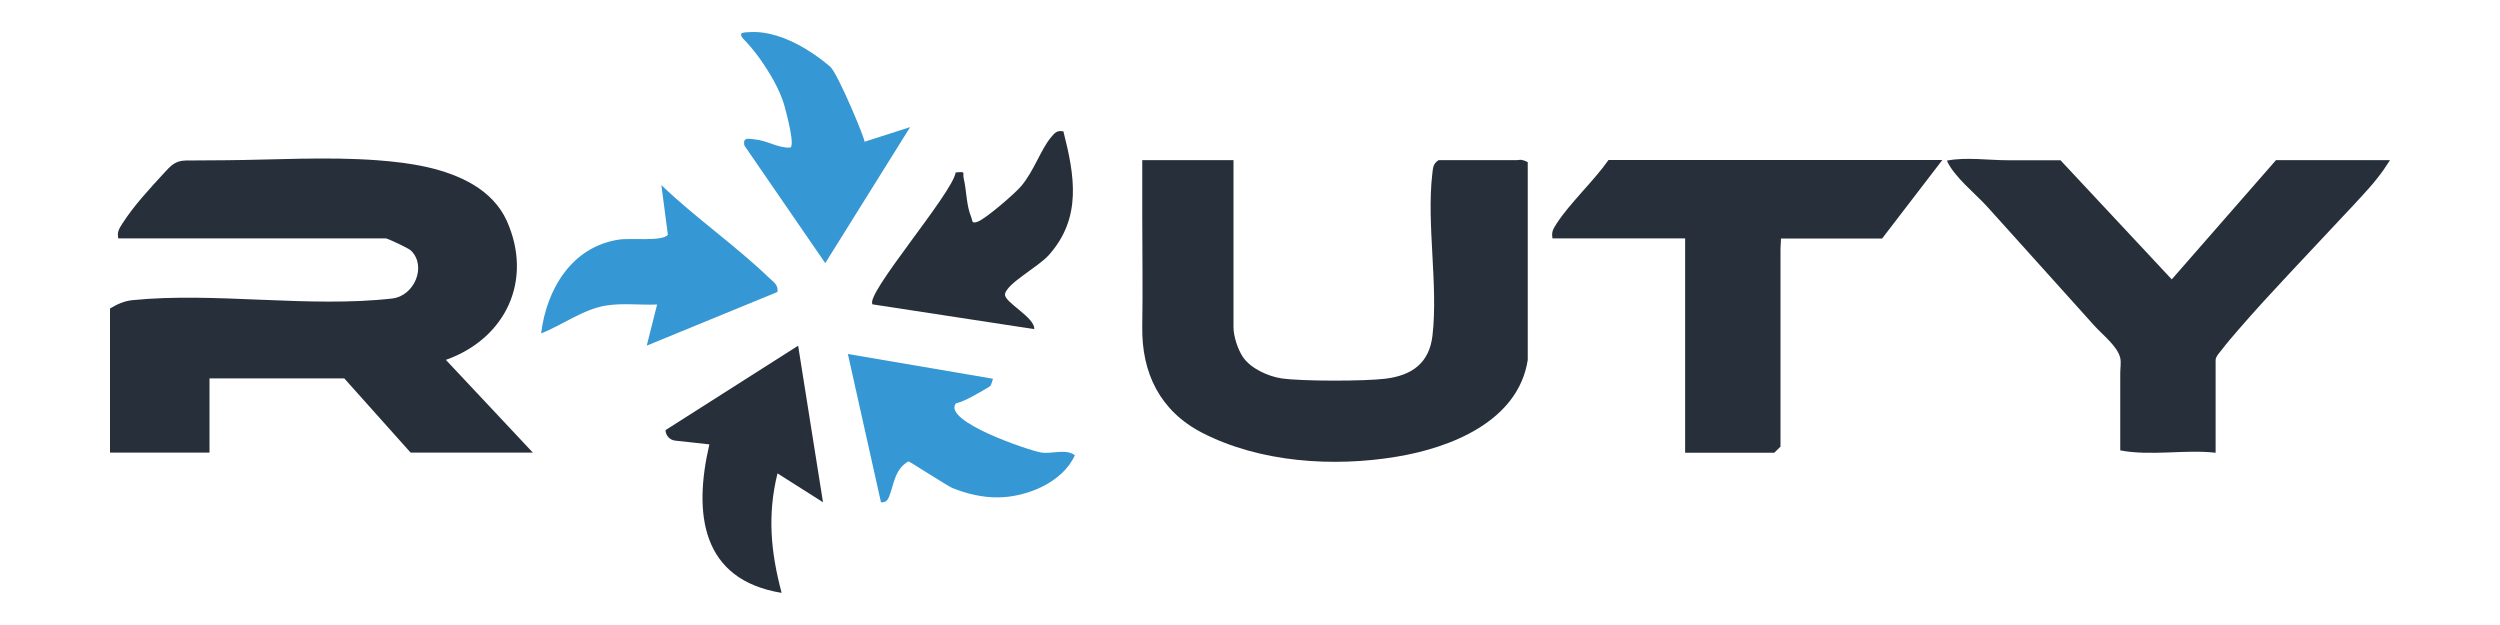 <?xml version="1.0" encoding="UTF-8"?>
<svg id="Layer_1" data-name="Layer 1" xmlns="http://www.w3.org/2000/svg" viewBox="0 0 200 50">
  <defs>
    <style>
      .cls-1 {
        fill: #3597d3;
      }

      .cls-2 {
        fill: #27303a;
      }
    </style>
  </defs>
  <path class="cls-2" d="M8.8,24.68c.59-.35,1.11-.6,1.82-.67,6.56-.66,14.09.63,20.76-.13,1.78-.21,2.78-2.6,1.49-3.84-.19-.19-1.87-.97-2.01-.97H9.46c-.1-.52.06-.76.32-1.17.92-1.44,2.15-2.76,3.3-4.01.57-.62.92-1.04,1.79-1.05,1.01-.01,2.03-.01,3.04-.02,4.08-.03,8.2-.3,12.27,0,2.61.2,5.42.6,7.71,1.97,1.14.69,2.1,1.65,2.65,2.87,2.13,4.75-.07,9.42-4.87,11.13l6.96,7.42h-9.78l-5.31-5.94h-10.78v5.94h-7.96s0-11.54,0-11.54Z"/>
  <path class="cls-1" d="M62.12,2.85c1.59.48,3.13,1.49,4.29,2.48.62.53,2.87,5.97,2.75,6.01l3.65-1.17-6.79,10.88-6.47-9.41c-.14-.69.33-.54.82-.49,1.02.09,1.8.68,2.81.66.48,0-.26-2.7-.33-2.99-.3-1.31-1.05-2.63-1.79-3.73-.41-.62-.87-1.2-1.37-1.75-.11-.12-.5-.44-.38-.65.07-.12.54-.11.68-.12.7-.04,1.42.06,2.12.28Z"/>
  <path class="cls-2" d="M122.22,28.8c-.77,4.92-6.19,7.03-10.51,7.74-5.06.84-10.92.46-15.54-1.92-3.37-1.74-4.84-4.78-4.79-8.46.05-2.98,0-5.97,0-8.95v-4.4h7.3v13.36c0,.74.35,1.8.76,2.4.62.91,2.01,1.54,3.08,1.7,1.64.24,6.6.23,8.28.03,2.18-.26,3.55-1.27,3.8-3.47.46-4-.48-8.91-.02-12.88.06-.48.04-.85.51-1.14h6.3c.12,0,.28-.12.83.16,0,0,0,15.83,0,15.83Z"/>
  <path class="cls-2" d="M164.83,12.81l8.91,9.54,8.34-9.54h9.12s-.43.66-.48.73c-.18.26-.37.51-.57.76-.4.51-.84.99-1.28,1.47-.45.49-.9.98-1.36,1.46-1.45,1.55-2.9,3.09-4.35,4.64s-2.76,2.97-4.09,4.51c-.45.52-.9,1.04-1.32,1.59-.15.2-.5.55-.5.83v7.42c-2.42-.28-5.19.28-7.63-.19v-6.19c0-.37.08-.84,0-1.2-.21-.93-1.41-1.85-2.06-2.57l-5.01-5.57-3.54-3.93c-.97-1.08-2.68-2.41-3.26-3.72,1.5-.3,3.35-.03,4.9-.03h4.16Z"/>
  <path class="cls-2" d="M155.38,12.81l-4.81,6.27h-8.09c0,.14-.04.74-.04.82v15.83l-.5.49h-7.13v-17.15h-10.61c-.1-.52.06-.76.32-1.17,1.02-1.6,3.02-3.46,4.16-5.1h26.7Z"/>
  <path class="cls-2" d="M63.85,27.65l1.99,12.53-3.64-2.31c-.82,3.32-.54,6.29.33,9.56-6.42-1.05-7.08-6.32-5.78-11.88l-2.74-.3c-.43-.05-.76-.41-.77-.84h0s10.62-6.76,10.62-6.76Z"/>
  <path class="cls-2" d="M85.07,10.5c.91,3.58,1.49,6.92-1.16,9.9-.86.97-3.39,2.28-3.51,3.14-.08.64,2.41,1.85,2.34,2.79l-12.93-1.98c-.7-.71,6.41-8.91,6.64-10.55.88-.09.53-.01.65.49.23.97.2,2.12.59,3.06.13.31,0,.58.54.38.63-.24,2.97-2.24,3.49-2.87,1-1.2,1.57-2.94,2.35-3.86.29-.35.48-.6.99-.49Z"/>
  <path class="cls-1" d="M79.44,30.29c-.17.49-.1.55-.43.73-.73.42-1.72,1.04-2.55,1.26-1.04,1.44,5.84,3.75,6.82,3.92.85.14,1.99-.33,2.71.22-.99,2.19-3.85,3.34-6.11,3.37-1.27.02-2.52-.28-3.69-.75-.39-.16-3.47-2.16-3.52-2.13-1.11.64-1.15,1.84-1.53,2.79-.16.39-.29.48-.66.49l-2.65-11.87,11.61,1.98Z"/>
  <path class="cls-1" d="M62.19,23.36l-10.45,4.29.83-3.29c-1.35.06-2.72-.13-4.06.08-1.84.28-3.54,1.58-5.22,2.23.43-3.51,2.43-6.92,6.21-7.5.95-.15,3.52.17,3.93-.39l-.52-3.97c2.72,2.61,5.91,4.81,8.62,7.42.36.34.77.58.66,1.16Z"/>
</svg>